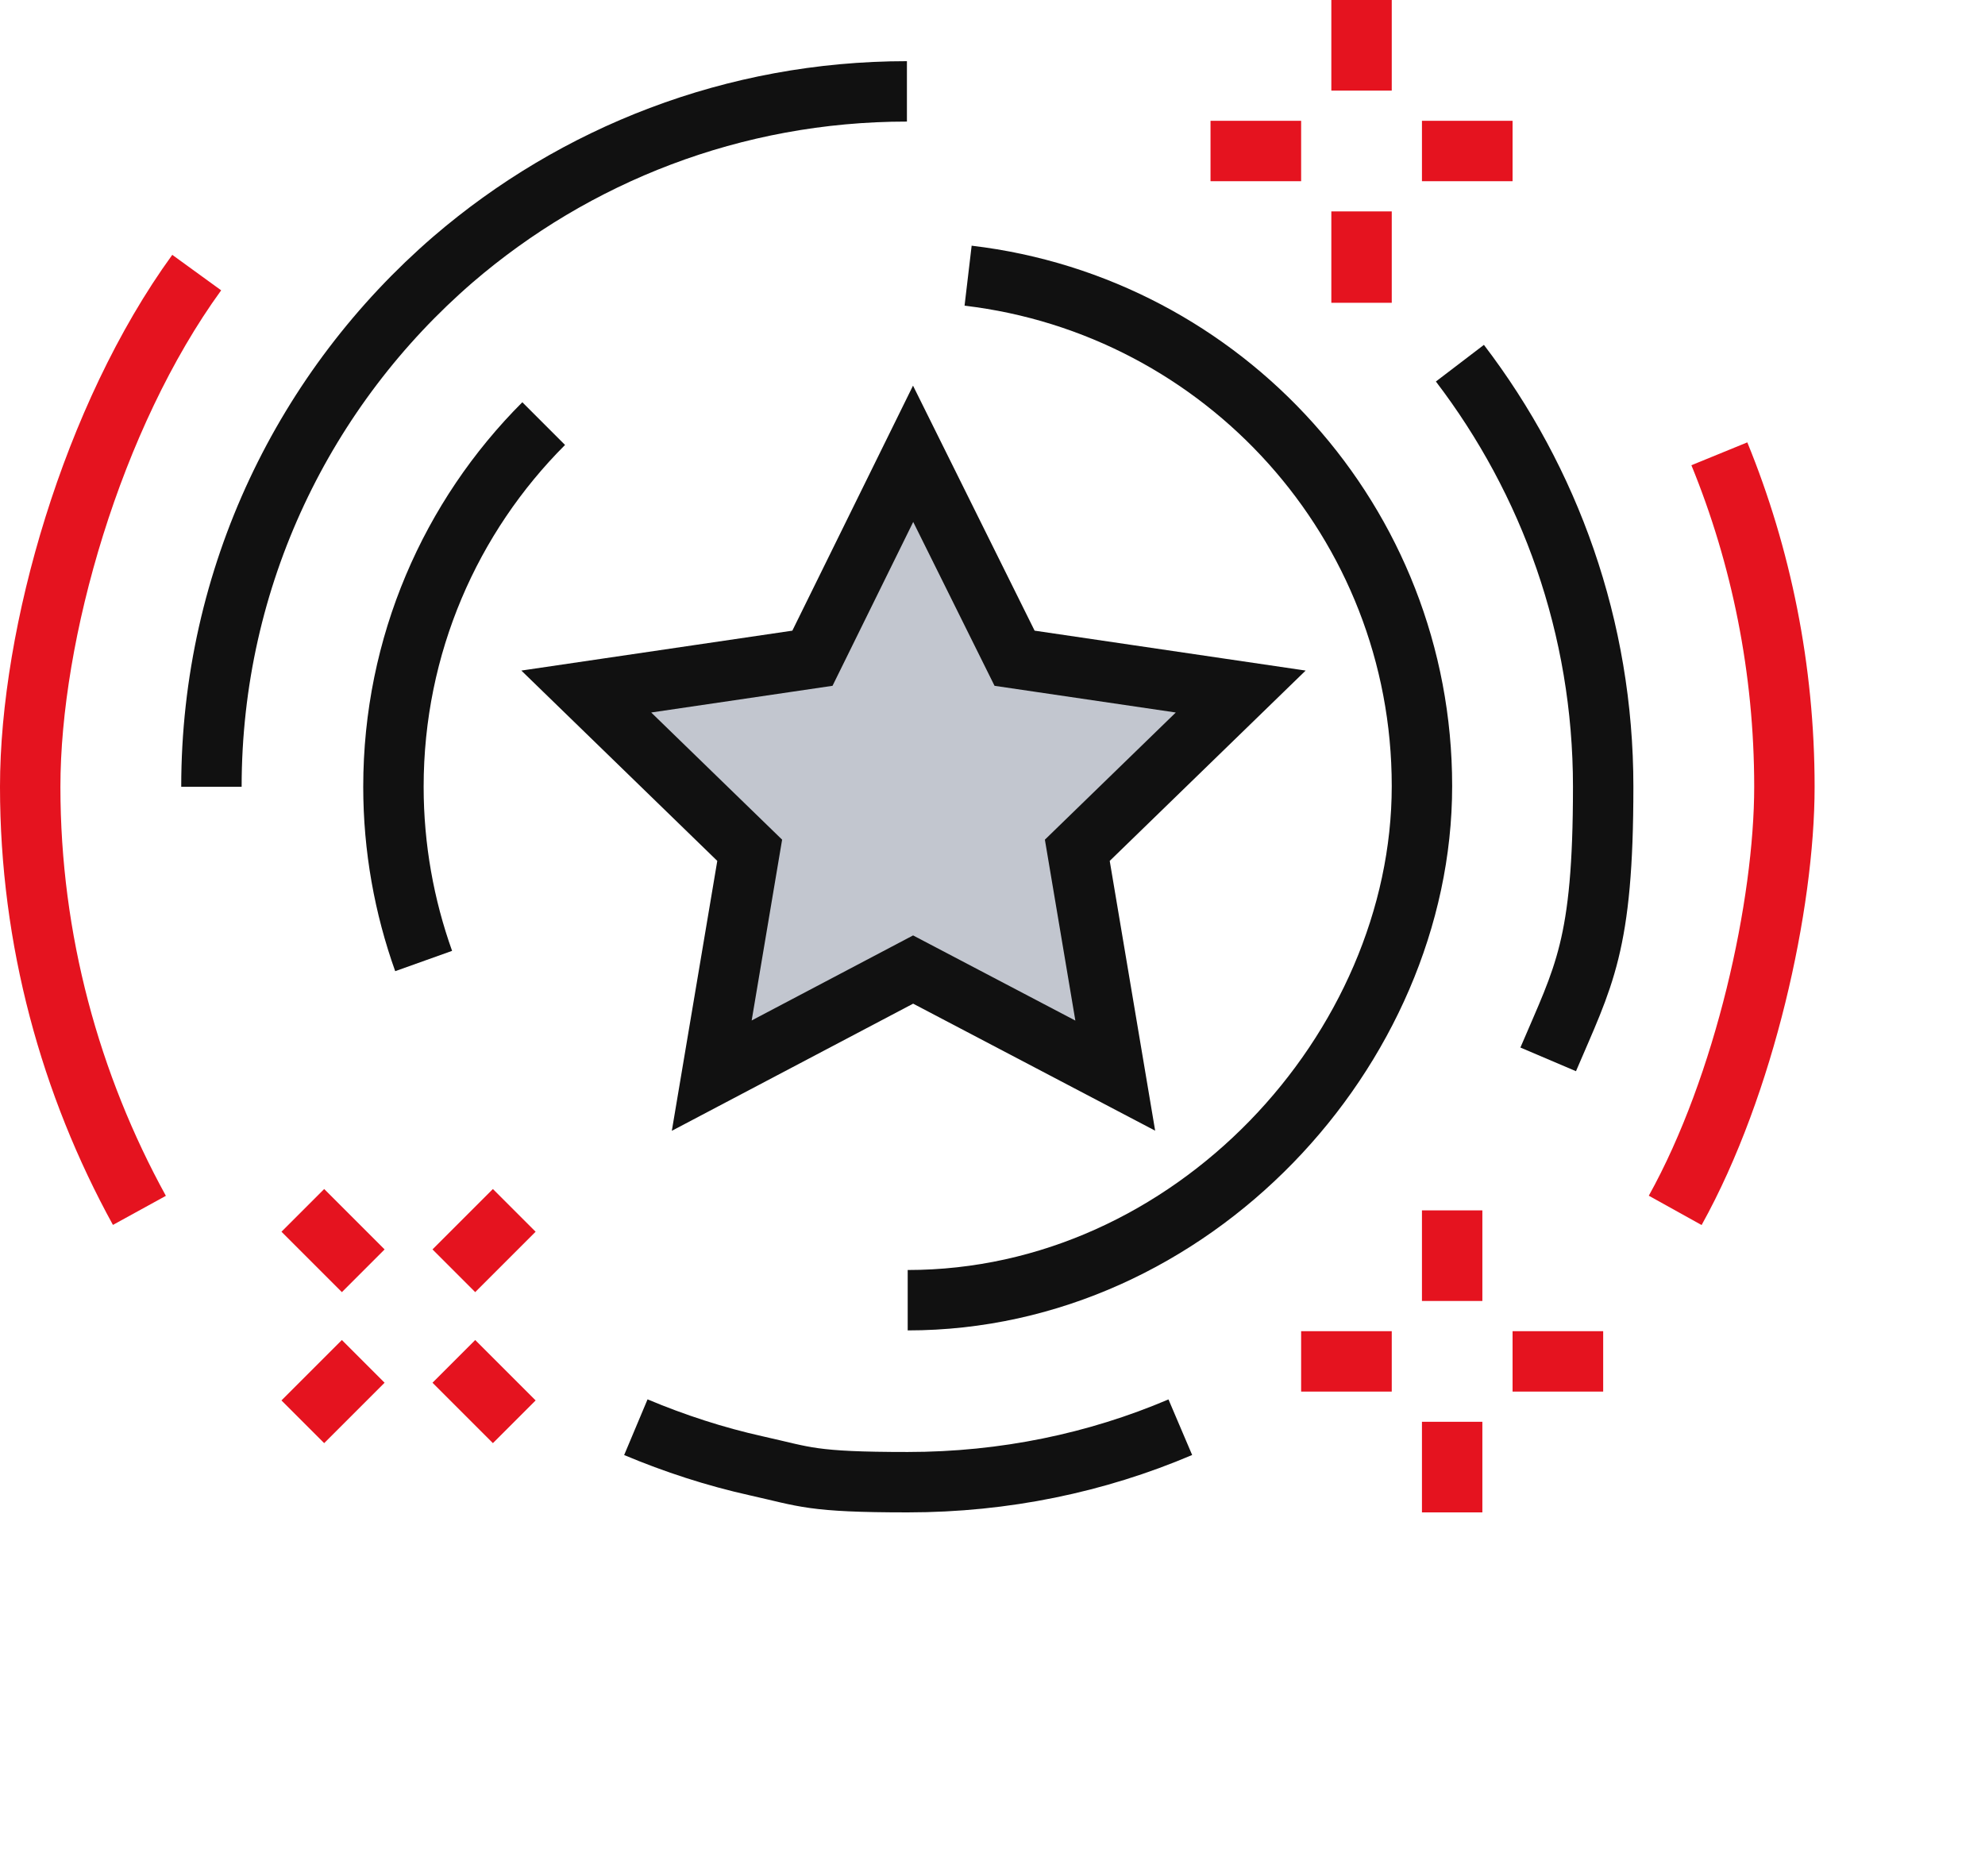 <?xml version="1.0" encoding="UTF-8"?>
<svg id="Layer_2" xmlns="http://www.w3.org/2000/svg" version="1.1" viewBox="0 0 256.3 242.3">
  <!-- Generator: Adobe Illustrator 29.0.0, SVG Export Plug-In . SVG Version: 2.1.0 Build 186)  -->
  <defs>
    <style>
      .st0, .st1 {
        fill: none;
      }

      .st0, .st1, .st2 {
        stroke-miterlimit: 10;
        stroke-width: 7.8px;
      }

      .st0, .st2 {
        stroke: #111;
      }

      .st1 {
        stroke: #e5131f;
      }

      .st2 {
        fill: #c2c6cf;
      }
    </style>
  </defs>
  <g id="Layer_1-2">
    <g>
      <g>
        <path class="st1" d="M222,58.6c5.4,13.2,8.4,27.8,8.4,43s-5.1,38.5-14.1,54.7"/>
        <path class="st1" d="M18,156.3c-8.9-16.2-14.1-34.9-14.1-54.7s8-47.8,21.5-66.4"/>
      </g>
      <g>
        <line class="st1" x1="179.7" y1="175.8" x2="168" y2="175.8"/>
        <line class="st1" x1="207" y1="175.8" x2="195.3" y2="175.8"/>
        <line class="st1" x1="187.5" y1="183.6" x2="187.5" y2="195.3"/>
        <line class="st1" x1="187.5" y1="156.3" x2="187.5" y2="168"/>
      </g>
      <g>
        <line class="st1" x1="46.9" y1="175.8" x2="39.1" y2="183.6"/>
        <line class="st1" x1="66.4" y1="156.3" x2="58.6" y2="164.1"/>
        <line class="st1" x1="58.6" y1="175.8" x2="66.4" y2="183.6"/>
        <line class="st1" x1="39.1" y1="156.3" x2="46.9" y2="164.1"/>
      </g>
      <g>
        <path class="st0" d="M125,35.6c33,3.9,58.6,31.9,58.6,65.9s-29.7,66.4-66.4,66.4"/>
        <path class="st0" d="M54.7,124.1c-2.5-7-3.9-14.6-3.9-22.5,0-18.3,7.4-34.9,19.4-46.9"/>
        <path class="st0" d="M188.5,46.9c11.6,15.2,18.5,34.1,18.5,54.7s-2.5,24.4-7.1,35.2"/>
        <path class="st0" d="M27.3,101.6c0-27.2,12.1-51.6,31.2-68.1,15.7-13.5,36.2-21.7,58.6-21.7"/>
        <path class="st0" d="M152.4,184.3c-10.8,4.6-22.7,7.1-35.2,7.1s-13.2-.7-19.5-2.1c-5.4-1.2-10.6-2.9-15.6-5"/>
      </g>
      <g>
        <line class="st1" x1="175.8" x2="175.8" y2="11.7"/>
        <line class="st1" x1="175.8" y1="27.3" x2="175.8" y2="39.1"/>
        <line class="st1" x1="168" y1="19.5" x2="156.3" y2="19.5"/>
        <line class="st1" x1="195.3" y1="19.5" x2="183.6" y2="19.5"/>
      </g>
      <polygon class="st2" points="117.9 58.6 131 85 160.2 89.3 139.1 109.8 144 138.9 117.9 125.2 91.9 138.9 96.8 109.8 75.7 89.3 104.9 85 117.9 58.6"/>
    </g>
  </g>
</svg>